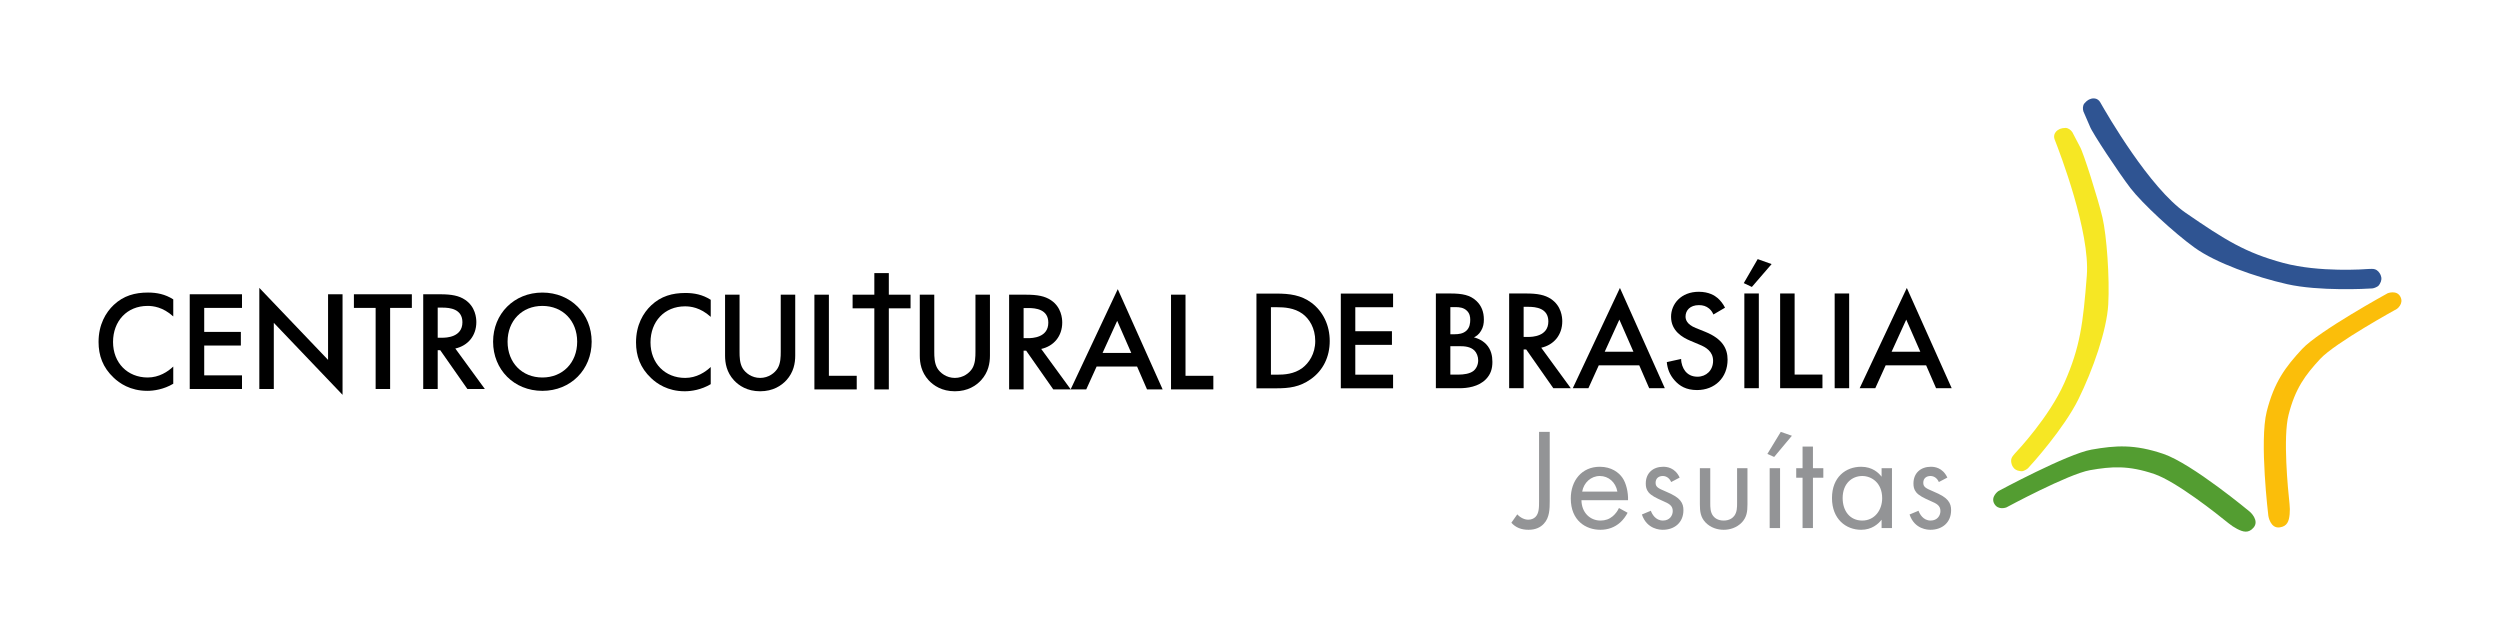 <svg width="4933" height="1243" viewBox="0 0 4933 1243" fill="none" xmlns="http://www.w3.org/2000/svg">
<path d="M1402.4 625.206C1381.66 606.43 1362.33 604.469 1351.68 604.469C1311.04 604.469 1283.58 634.455 1283.58 675.652C1283.58 716.848 1312.16 745.71 1351.96 745.71C1374.38 745.71 1391.76 734.221 1402.41 724.126V758.035C1383.63 769.245 1364.02 772.043 1351.13 772.043C1317.22 772.043 1295.92 756.632 1284.99 746.258C1263.13 725.799 1255.01 701.975 1255.01 675.633C1255.01 641.166 1269.3 617.342 1284.99 602.488C1304.33 584.27 1326.75 578.107 1352.53 578.107C1369.63 578.107 1386.16 581.193 1402.42 591.557V625.187L1402.4 625.206Z" fill="black"/>
<path d="M1459.29 581.482V694.14C1459.29 704.225 1459.56 716.56 1465.17 726.367C1470.77 735.894 1483.39 745.701 1499.92 745.701C1516.46 745.701 1529.07 735.894 1534.67 726.367C1540.28 716.56 1540.55 704.225 1540.55 694.14V581.482H1569.14V701.707C1569.14 716.56 1566.05 734.49 1551.76 750.19C1541.96 760.843 1525.42 772.053 1499.91 772.053C1474.41 772.053 1457.88 760.843 1448.07 750.19C1433.77 734.5 1430.69 716.56 1430.69 701.707V581.482H1459.28H1459.29Z" fill="black"/>
<path d="M1635.56 581.482V741.499H1690.49V768.4H1606.98V581.472H1635.56V581.482Z" fill="black"/>
<path d="M1753.82 581.482V538.882H1725.24V581.482H1682.36V581.501V608.392V608.401H1725.24V768.409H1753.82V608.401H1796.7V608.392V581.501V581.482H1753.82Z" fill="black"/>
<path d="M1843.5 581.482V694.14C1843.5 704.225 1843.78 716.56 1849.39 726.367C1854.99 735.894 1867.61 745.701 1884.14 745.701C1900.68 745.701 1913.29 735.894 1918.89 726.367C1924.49 716.56 1924.77 704.225 1924.77 694.14V581.482H1953.36V701.707C1953.36 716.56 1950.27 734.49 1935.98 750.19C1926.18 760.843 1909.64 772.053 1884.13 772.053C1858.63 772.053 1842.1 760.843 1832.28 750.19C1817.99 734.5 1814.91 716.56 1814.91 701.707V581.482H1843.49H1843.5Z" fill="black"/>
<path d="M2024.54 581.482C2047.24 581.482 2061.81 584.28 2073.86 592.413C2094.32 606.142 2096 628.284 2096 636.408C2096 663.308 2079.46 682.93 2054.53 688.535L2112.82 768.409H2078.35L2024.82 691.9H2019.77V768.409H1991.19V581.482H2024.54ZM2019.77 667.24H2028.74C2036.59 667.24 2068.53 666.404 2068.53 636.696C2068.53 610.353 2043.59 607.834 2029.58 607.834H2019.77V667.249V667.24Z" fill="black"/>
<path d="M2243.69 723.289H2163.82L2143.36 768.408H2112.54L2205.58 570.56L2294.14 768.408H2263.31L2243.7 723.289H2243.69ZM2232.19 696.389L2204.45 633.051L2175.59 696.389H2232.19Z" fill="black"/>
<path d="M2339.25 581.482V741.499H2394.17V768.4H2310.65V581.472H2339.24L2339.25 581.482Z" fill="black"/>
<path d="M4110.96 219.818C4109.4 214.905 4109.56 208.108 4112.86 204.128C4118.71 197.052 4123.74 195.754 4123.74 195.754C4123.74 195.754 4128.14 193.35 4133.9 194.36C4138.22 195.119 4141.92 197.869 4144.07 201.686C4157.73 225.836 4241.64 371.029 4312.92 420.08C4390.76 473.65 4430.94 498.762 4505.44 518.855C4576.34 537.978 4666.96 531.315 4675.54 530.633C4675.92 530.604 4680.01 530.575 4680.39 530.575C4687.93 530.575 4692.11 533.921 4695.45 538.949C4697.53 542.064 4698.48 545.323 4698.8 547.323C4699.27 550.293 4698.79 553.226 4697.96 555.696C4697.13 558.206 4694.9 562.109 4692.94 564.07C4691.27 565.743 4684.88 568.791 4681.22 569.089C4671.18 569.926 4575.76 574.944 4512.98 560.715C4450.2 546.486 4372.35 518.865 4330.5 488.724C4288.65 458.594 4226.71 400.833 4204.11 371.538C4181.5 342.244 4127.61 260.889 4123.75 249.333" fill="#2F5492"/>
<path d="M4089.14 260.822C4086.3 256.515 4080.92 252.362 4075.76 252.419C4066.58 252.525 4062.4 255.611 4062.4 255.611C4062.4 255.611 4057.77 257.525 4054.92 262.63C4052.8 266.456 4052.61 271.071 4054.21 275.147C4064.39 300.951 4124.43 457.527 4117.71 543.794C4110.37 638.003 4104.6 685.035 4073.33 755.574C4043.58 822.709 3981.38 888.95 3975.45 895.18C3975.19 895.449 3972.6 898.622 3972.37 898.911C3967.63 904.766 3967.6 910.121 3969.4 915.889C3970.51 919.466 3972.44 922.254 3973.8 923.763C3975.81 925.993 3978.39 927.465 3980.83 928.378C3983.31 929.311 3987.74 930.032 3990.49 929.743C3992.84 929.493 3999.23 926.446 4001.77 923.792C4008.74 916.514 4072.69 845.504 4101.13 787.762C4129.58 730.02 4157.09 652.136 4160.01 600.643C4162.92 549.149 4157.01 464.67 4148.46 428.665C4139.91 392.67 4110.6 299.586 4104.04 289.309" fill="#F6E724"/>
<path d="M3959.05 1001.21C3959.05 1001.21 4081.23 935.252 4123.95 927.762C4166.68 920.263 4199.65 918.013 4250.63 935.261C4294 949.932 4374.53 1013.89 4397.6 1032.64C4402.7 1036.8 4408.2 1040.46 4414.04 1043.51C4426.56 1050.04 4436.8 1052.51 4446.6 1041.21C4458.93 1027.01 4439.74 1010.08 4439.74 1010.08C4439.74 1010.08 4325.46 914.793 4268.55 895.536C4211.63 876.288 4174.8 878.797 4127.09 887.162C4079.37 895.536 3942.94 969.189 3942.94 969.189C3942.94 969.189 3927.35 980.322 3935.14 994.003C3942.94 1007.69 3959.05 1001.21 3959.05 1001.21Z" fill="#539D31"/>
<path d="M4729.55 609.536C4729.55 609.536 4607.8 676.296 4578.31 708.099C4548.81 739.903 4529 766.371 4515.8 818.537C4504.57 862.916 4514.53 965.277 4517.75 994.831C4518.46 1001.38 4518.54 1007.98 4517.94 1014.54C4516.63 1028.61 4513.14 1038.54 4498.32 1040.63C4479.69 1043.27 4475.91 1017.96 4475.91 1017.96C4475.91 1017.96 4457.96 870.261 4472.7 812.009C4487.45 753.757 4509.56 724.203 4542.5 688.689C4575.44 653.174 4711.39 578.616 4711.39 578.616C4711.39 578.616 4729.2 571.579 4736.47 585.548C4743.73 599.527 4729.54 609.545 4729.54 609.545" fill="#FBBE0A"/>
<path d="M341.869 624.37C321.131 605.594 301.797 603.632 291.144 603.632C250.506 603.632 223.048 633.619 223.048 674.815C223.048 716.011 251.631 744.873 291.433 744.873C313.853 744.873 331.226 733.384 341.878 723.289V757.198C323.102 768.408 303.489 771.206 290.596 771.206C256.688 771.206 235.392 755.795 224.461 745.421C202.599 724.962 194.475 701.138 194.475 674.796C194.475 640.329 208.771 616.505 224.461 601.652C243.795 583.433 266.215 577.27 292 577.27C309.094 577.27 325.63 580.357 341.888 590.721V624.351L341.869 624.37Z" fill="black"/>
<path d="M477.504 607.555H402.956V654.914H475.264V681.814H402.956V740.662H477.504V767.562H374.373V580.635H477.504V607.535V607.555Z" fill="black"/>
<path d="M511.691 767.572V568.041L647.327 710.128V580.655H675.91V779.071L540.274 636.984V767.582H511.691V767.572Z" fill="black"/>
<path d="M769.792 607.555V767.572H741.209V607.555H698.33V580.655H812.671V607.555H769.792Z" fill="black"/>
<path d="M868.443 580.655C891.142 580.655 905.717 583.462 917.764 591.586C938.222 605.315 939.905 627.456 939.905 635.58C939.905 662.481 923.369 682.103 898.43 687.708L956.72 767.582H922.253L868.722 691.073H863.675V767.582H835.092V580.655H868.443ZM863.675 666.413H872.645C880.49 666.413 912.437 665.577 912.437 635.869C912.437 609.526 887.498 607.007 873.481 607.007H863.675V666.422V666.413Z" fill="black"/>
<path d="M1167.46 674.258C1167.46 729.183 1126.27 771.226 1070.22 771.226C1014.17 771.226 972.969 729.193 972.969 674.258C972.969 619.323 1014.17 577.29 1070.22 577.29C1126.27 577.29 1167.46 619.323 1167.46 674.258ZM1138.88 674.258C1138.88 632.783 1110.3 603.633 1070.22 603.633C1030.13 603.633 1001.55 632.783 1001.55 674.258C1001.55 715.733 1030.13 744.883 1070.22 744.883C1110.3 744.883 1138.88 715.733 1138.88 674.258Z" fill="black"/>
<path d="M2861.55 579.096C2885.66 579.096 2900.79 582.183 2913.12 593.672C2923.21 603.199 2927.98 615.255 2927.98 630.667C2927.98 637.954 2926.85 645.521 2922.37 652.808C2918.17 660.096 2912.57 663.739 2908.36 665.7C2911.73 666.546 2923.22 669.623 2932.47 679.151C2942.55 689.803 2944.8 702.696 2944.8 714.185C2944.8 727.635 2941.44 738.287 2932.47 747.815C2917.61 763.505 2894.36 766.033 2880.06 766.033H2833.26V579.106H2861.56L2861.55 579.096ZM2861.83 659.519H2870.52C2877.53 659.519 2887.06 658.682 2893.78 652.231C2900.22 646.069 2901.07 637.378 2901.07 630.936C2901.07 625.331 2900.23 618.601 2894.34 612.996C2887.89 606.833 2879.76 605.987 2871.64 605.987H2861.83V659.519ZM2861.83 739.114H2879.2C2887.33 739.114 2900.22 737.71 2907.51 731.827C2913.11 727.337 2916.76 719.491 2916.76 711.089C2916.76 703.522 2913.95 696.235 2909.19 691.476C2901.35 683.91 2889.86 683.073 2879.76 683.073H2861.82V739.123L2861.83 739.114Z" fill="black"/>
<path d="M3011.21 579.096C3033.9 579.096 3048.48 581.904 3060.53 590.028C3080.99 603.757 3082.67 625.898 3082.67 634.022C3082.67 660.922 3066.13 680.545 3041.19 686.15L3099.48 766.024H3065.02L3011.48 689.515H3006.44V766.024H2977.85V579.096H3011.21ZM3006.44 664.845H3015.41C3023.25 664.845 3055.2 663.999 3055.2 634.301C3055.2 607.958 3030.26 605.43 3016.24 605.43H3006.44V664.845Z" fill="black"/>
<path d="M3234.56 720.895H3154.69L3134.23 766.014H3103.41L3196.45 568.155L3285.01 766.014H3254.18L3234.57 720.895H3234.56ZM3223.06 693.994L3195.32 630.657L3166.45 693.994H3223.06Z" fill="black"/>
<path d="M3380.84 620.572C3379.16 616.371 3376.64 612.448 3372.44 608.805C3366.55 604.036 3360.39 602.075 3352.26 602.075C3334.88 602.075 3325.91 612.448 3325.91 624.495C3325.91 630.1 3327.88 639.906 3346.09 647.193L3364.87 654.76C3399.34 668.768 3408.86 688.39 3408.86 709.685C3408.86 745.277 3383.65 769.658 3348.61 769.658C3327.03 769.658 3314.15 761.534 3304.62 750.882C3294.53 739.672 3290.04 727.337 3288.93 714.454L3317.23 708.291C3317.23 717.54 3320.6 726.231 3325.08 732.115C3330.4 738.835 3338.25 743.325 3349.46 743.325C3366.83 743.325 3380.28 730.711 3380.28 711.935C3380.28 693.159 3365.71 685.034 3353.38 679.987L3335.44 672.421C3320.03 665.98 3297.33 653.087 3297.33 625.062C3297.33 599.844 3316.94 575.741 3351.98 575.741C3372.16 575.741 3383.65 583.308 3389.53 588.355C3394.58 592.835 3399.9 599.286 3403.83 607.131L3380.85 620.582L3380.84 620.572Z" fill="black"/>
<path d="M3495.74 521.085L3456.78 566.204L3440.81 558.638L3468.28 511.278L3495.75 521.085H3495.74ZM3470.52 579.096V766.024H3441.94V579.096H3470.52Z" fill="black"/>
<path d="M3541.14 579.096V739.113H3596.06V766.014H3512.55V579.087H3541.14V579.096Z" fill="black"/>
<path d="M3648.76 579.096V766.024H3620.17V579.096H3648.76Z" fill="black"/>
<path d="M3800.65 720.895H3720.78L3700.32 766.014H3669.49L3762.54 568.155L3851.09 766.014H3820.27L3800.66 720.895H3800.65ZM3789.15 693.994L3761.4 630.657L3732.54 693.994H3789.15Z" fill="black"/>
<path d="M2518.45 579.307C2544.52 579.307 2567.22 582.115 2587.95 597.526C2610.65 614.62 2623.82 641.809 2623.82 672.91C2623.82 704.012 2610.93 730.922 2586.27 748.295C2564.41 763.706 2543.95 766.235 2517.9 766.235H2479.22V579.307H2518.45ZM2507.8 739.325H2520.14C2534.14 739.325 2553.49 738.2 2569.74 726.153C2582.63 716.347 2595.24 698.407 2595.24 672.91C2595.24 647.414 2583.47 628.916 2570.02 619.1C2553.77 607.333 2533.88 606.208 2520.14 606.208H2507.8V739.325Z" fill="black"/>
<path d="M2748.82 606.208H2674.27V653.567H2746.58V680.467H2674.27V739.316H2748.82V766.216H2645.69V579.289H2748.82V606.189V606.208Z" fill="black"/>
<path d="M3057.93 852.156V988.754C3057.93 1004.13 3057.64 1021.48 3046.26 1033.43C3039.71 1040.55 3030.04 1045.38 3016.09 1045.38C3002.14 1045.38 2990.77 1041.11 2982.23 1031.44L2993.9 1014.93C3000.16 1021.77 3008.42 1025.46 3015.52 1025.46C3021.21 1025.46 3026.34 1023.47 3029.75 1020.06C3036.87 1012.94 3036.87 1000.99 3036.87 989.321V852.156H3057.92H3057.93Z" fill="#939496"/>
<path d="M3211.6 1011.8C3208.19 1018.35 3203.06 1025.46 3197.08 1030.86C3186.27 1040.54 3172.9 1045.38 3157.81 1045.38C3129.35 1045.38 3099.47 1027.45 3099.47 983.63C3099.47 948.346 3121.1 921.023 3156.67 921.023C3179.72 921.023 3194.23 932.406 3201.34 942.645C3208.75 953.173 3213.02 971.392 3212.44 987.043H3120.52C3120.81 1011.52 3137.59 1027.17 3158.08 1027.17C3167.75 1027.17 3175.44 1024.33 3182.27 1018.64C3187.67 1014.08 3191.94 1008.11 3194.51 1002.42L3211.58 1011.81L3211.6 1011.8ZM3191.4 969.969C3187.99 951.471 3174.04 939.233 3156.69 939.233C3139.33 939.233 3125.09 952.317 3121.97 969.969H3191.4Z" fill="#939496"/>
<path d="M3297.55 951.182C3294.71 944.356 3288.74 939.232 3281.04 939.232C3273.35 939.232 3266.82 943.501 3266.82 952.605C3266.82 961.142 3272.51 963.7 3285.88 969.391C3302.96 976.506 3310.93 981.909 3315.47 987.601C3320.6 993.86 3321.73 1000.12 3321.73 1006.67C3321.73 1031.42 3303.8 1045.37 3281.04 1045.37C3276.2 1045.37 3249.73 1044.8 3239.77 1015.2L3257.41 1007.8C3259.69 1014.06 3266.52 1027.15 3281.31 1027.15C3294.69 1027.15 3300.67 1017.19 3300.67 1008.37C3300.67 997.263 3292.7 993.571 3281.6 988.726C3267.37 982.467 3258.27 977.909 3252.86 971.372C3248.31 965.68 3247.45 959.989 3247.45 954.009C3247.45 933.233 3261.96 921.004 3281.88 921.004C3288.14 921.004 3304.94 922.138 3314.32 942.347L3297.53 951.163L3297.55 951.182Z" fill="#939496"/>
<path d="M3374.68 992.734C3374.68 1000.98 3374.68 1010.66 3380.37 1018.06C3383.5 1022.04 3389.76 1027.16 3401.14 1027.16C3412.53 1027.16 3418.79 1022.04 3421.92 1018.06C3427.61 1010.65 3427.61 1000.98 3427.61 992.734V923.868H3448.1V995.013C3448.1 1009.53 3446.68 1020.34 3437.28 1030.58C3426.76 1041.69 3412.81 1045.38 3401.14 1045.38C3389.48 1045.38 3375.53 1041.68 3365.01 1030.58C3355.61 1020.34 3354.19 1009.53 3354.19 995.013V923.868H3374.68V992.734Z" fill="#939496"/>
<path d="M3535.75 859.839L3500.75 901.67L3487.37 895.69L3513.84 852.147L3535.75 859.829V859.839ZM3512.41 923.869V1041.97H3491.92V923.869H3512.41Z" fill="#939496"/>
<path d="M3577.29 942.644V1041.96H3556.81V942.644H3544.29V923.858H3556.81V881.172H3577.29V923.858H3597.78V942.644H3577.29Z" fill="#939496"/>
<path d="M3712.76 923.869H3733.24V1041.97H3712.76V1025.46C3705.93 1034.28 3693.13 1045.38 3672.35 1045.38C3642.47 1045.38 3614.87 1024.33 3614.87 982.775C3614.87 941.223 3642.19 921.023 3672.35 921.023C3695.12 921.023 3707.35 933.541 3712.76 940.655V923.869ZM3635.92 982.775C3635.92 1008.1 3650.15 1027.17 3674.63 1027.17C3699.11 1027.17 3713.9 1006.4 3713.9 983.063C3713.9 952.615 3692.85 939.242 3674.63 939.242C3654.42 939.242 3635.92 954.038 3635.92 982.784V982.775Z" fill="#939496"/>
<path d="M3825.73 951.182C3822.89 944.356 3816.92 939.232 3809.22 939.232C3801.53 939.232 3795 943.501 3795 952.605C3795 961.142 3800.69 963.7 3814.06 969.391C3831.14 976.506 3839.11 981.909 3843.65 987.601C3848.78 993.86 3849.91 1000.12 3849.91 1006.67C3849.91 1031.42 3831.98 1045.37 3809.22 1045.37C3804.38 1045.37 3777.91 1044.8 3767.95 1015.2L3785.59 1007.8C3787.87 1014.06 3794.7 1027.15 3809.49 1027.15C3822.87 1027.15 3828.85 1017.19 3828.85 1008.37C3828.85 997.263 3820.88 993.571 3809.78 988.726C3795.55 982.467 3786.45 977.909 3781.04 971.372C3776.49 965.68 3775.63 959.989 3775.63 954.009C3775.63 933.233 3790.14 921.004 3810.06 921.004C3816.32 921.004 3833.12 922.138 3842.5 942.347L3825.71 951.163L3825.73 951.182Z" fill="#939496"/>
</svg>
